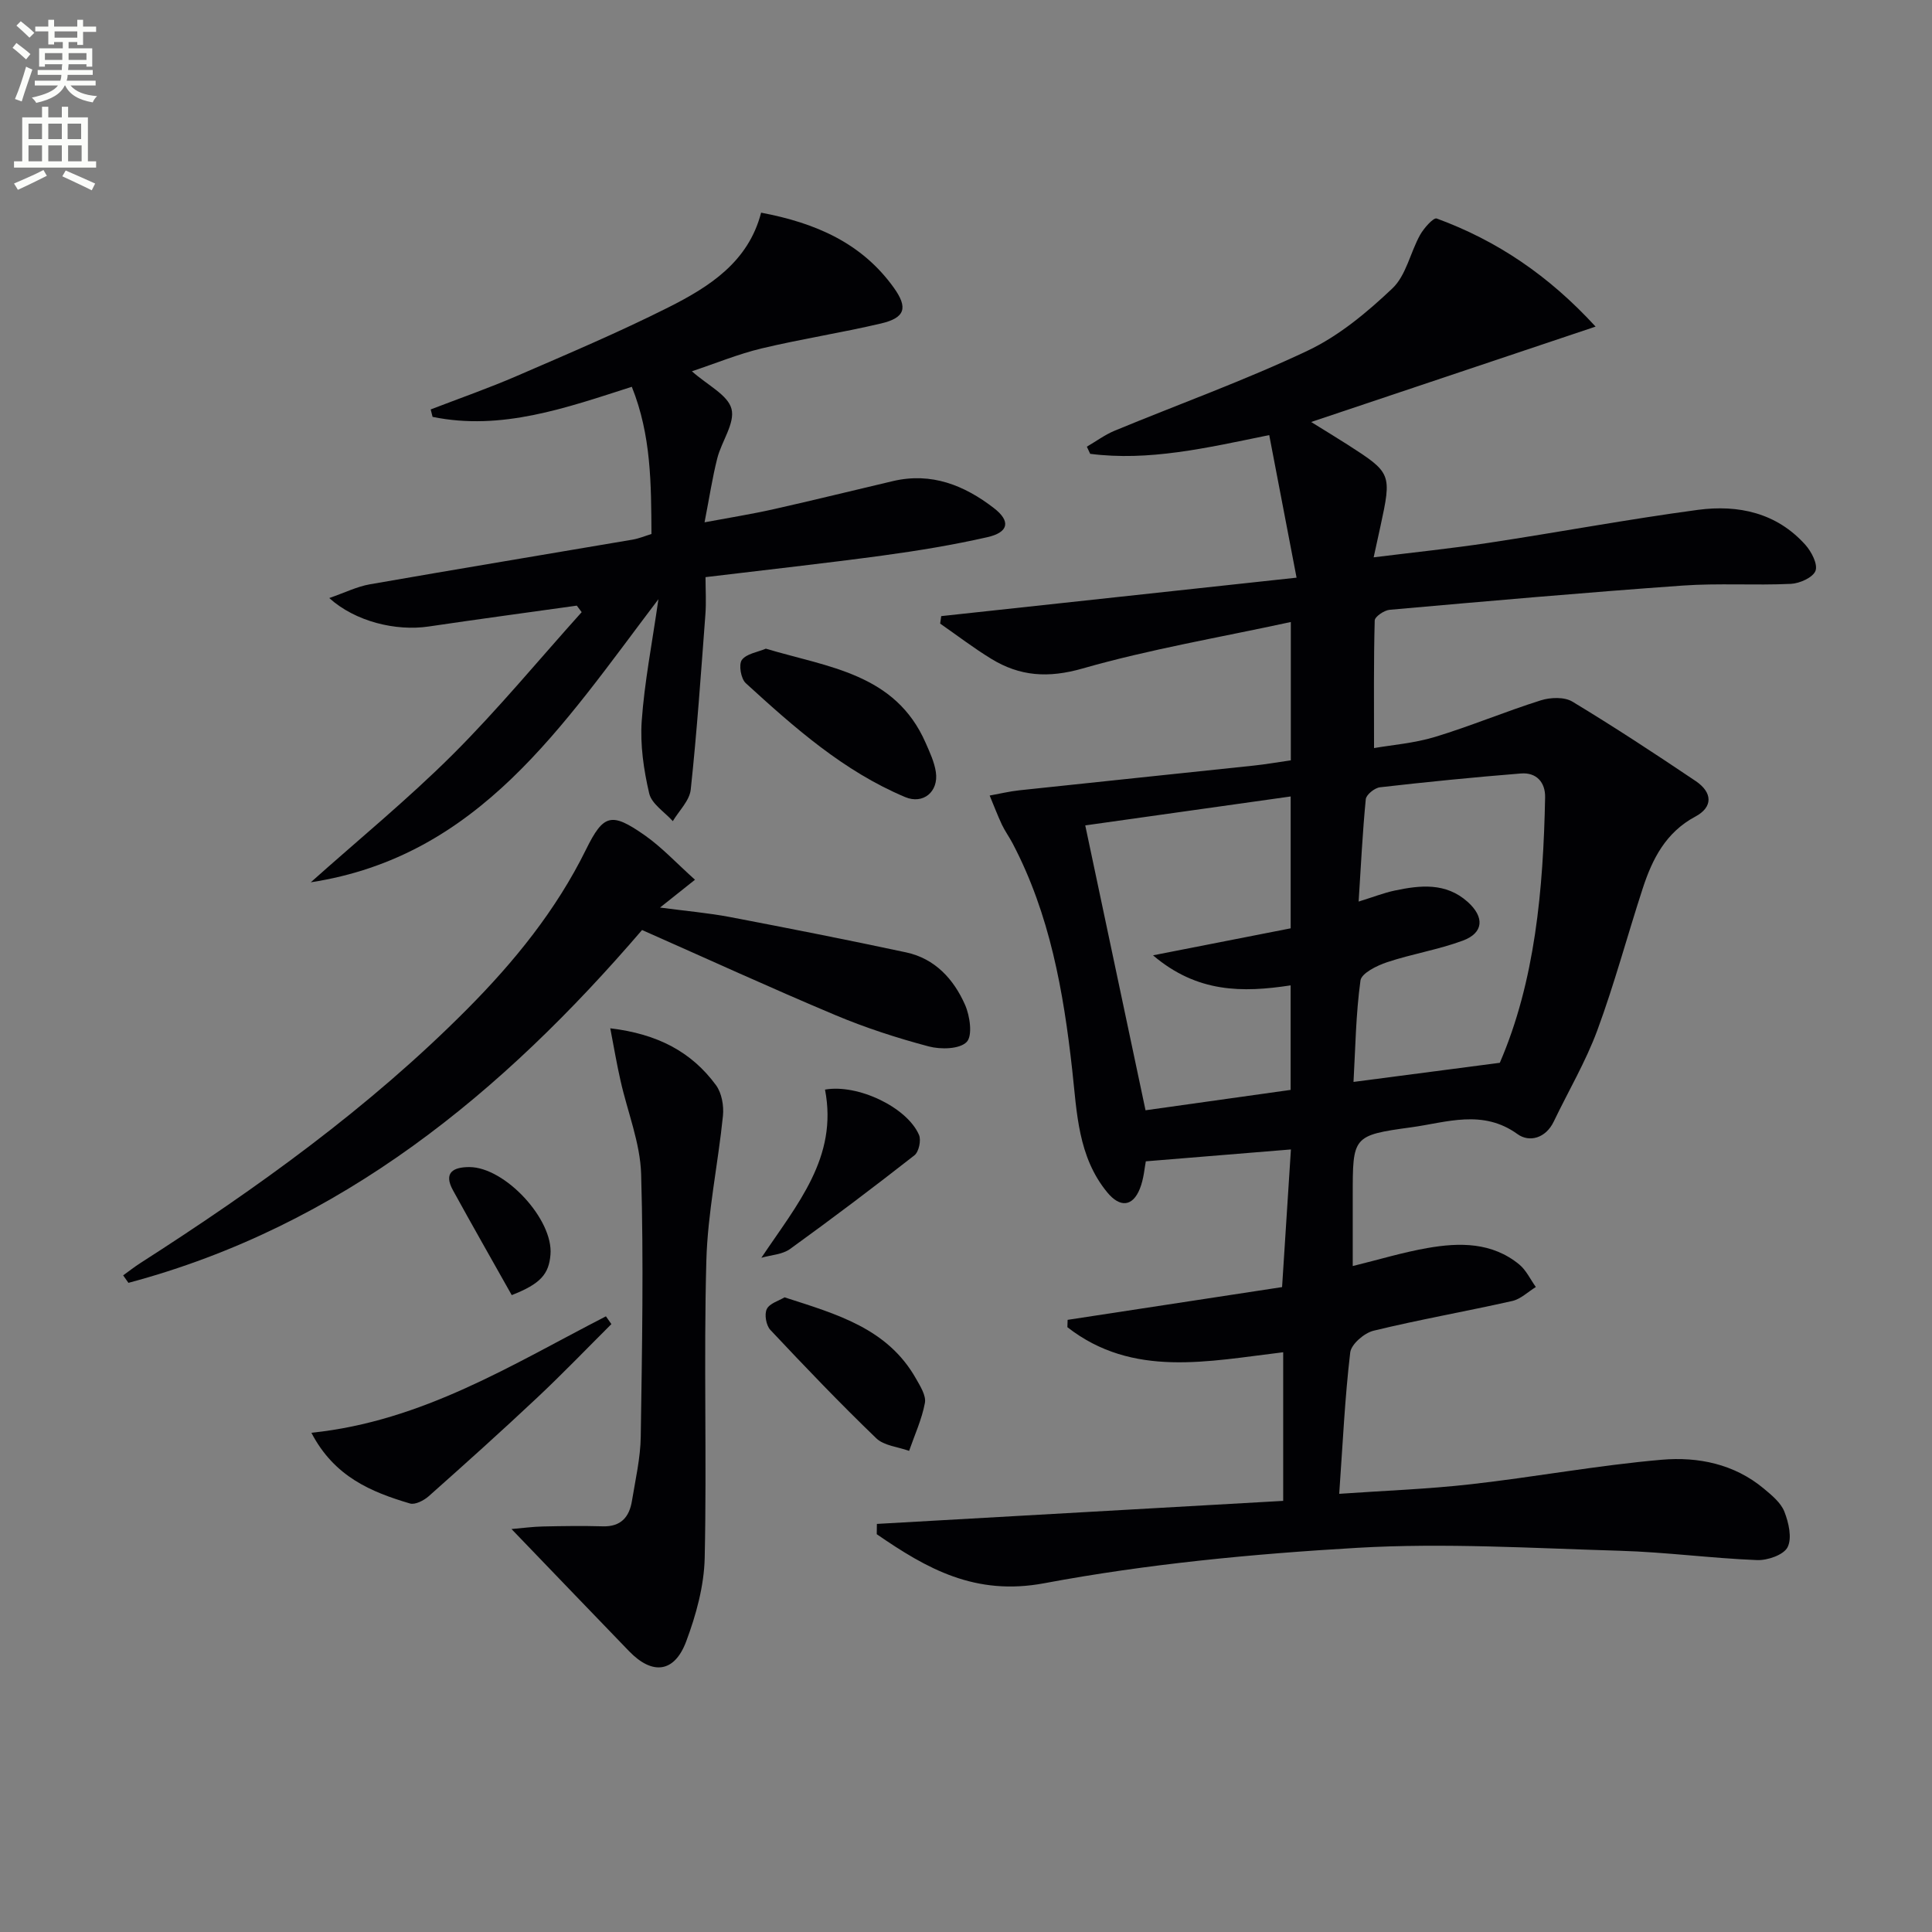 <svg enable-background="new 0 0 400 400" viewBox="0 0 400 400" xmlns="http://www.w3.org/2000/svg"><rect x="0" y="0" width="400" height="400" fill="#808080" stroke="none"/><path d="m2.6 9.9.8-1c.9.7 1.9 1.4 2.9 2.3l-.9 1.1c-1.1-1-2-1.8-2.8-2.4zm.5 10.6c.9-2.1 1.6-4.3 2.3-6.7.4.2.8.4 1.3.6-.7 2.1-1.5 4.3-2.2 6.6zm.3-15.2.9-.9c1 .8 2 1.6 2.8 2.4l-1 1c-.9-.9-1.8-1.7-2.7-2.5zm12.6-1.2h1.2v1.4h2.7v1.1h-2.7v2.7h-1.2v-.6h-1.8v1.3h4.9v3.8h-1.2v-.5h-3.7c0 .4-.1.9-.1 1.2h5.1v1h-5.2c0 .5-.1.9-.2 1.2h6v1h-5.2c1.1 1.3 2.9 2 5.5 2.2-.4.4-.7.8-.9 1.3-2.9-.5-4.8-1.6-5.7-3.5h-.1c-.8 1.7-2.7 2.9-5.9 3.6-.2-.4-.6-.8-.9-1.1 2.8-.6 4.6-1.4 5.4-2.5h-4.8v-1h5.3c.1-.3.2-.7.2-1.2h-4.9v-1h5c0-.4 0-.8.1-1.2h-3.6v.5h-1.2v-3.8h4.9v-1.3h-1.8v.5h-1.2v-2.7h-2.7v-1h2.7v-1.4h1.2v1.4h4.8zm-6.7 8.3h3.6c0-.4 0-.9 0-1.4h-3.6zm1.9-4.6h4.8v-1.3h-4.7v1.3zm6.7 3.2h-3.7v1.4h3.7z" fill="#fbfcfa"/><path d="m8.7 22.1h1.3v2.2h2.8v-2.2h1.3v2.2h4.1v9.1h1.7v1.3h-17v-1.3h1.7v-9.1h4.1zm.3 13.1.7 1.2c-1.8.9-3.8 1.9-6 2.9-.2-.4-.5-.8-.8-1.3 2.3-1 4.4-1.9 6.1-2.8zm-3.1-6.4h2.8v-3.2h-2.8zm0 4.6h2.8v-3.3h-2.8zm4.1-4.6h2.8v-3.2h-2.8zm0 4.6h2.8v-3.3h-2.8zm3.6 1.9c2.1.9 4.1 1.8 6.1 2.7l-.7 1.4c-2.2-1.1-4.2-2-6.1-2.9zm3.2-9.7h-2.8v3.2h2.8zm-2.7 7.8h2.8v-3.3h-2.8z" fill="#fbfcfa"/><g fill="#010104"><path d="m181.55 315.51c27.96-1.59 55.92-3.17 84.12-4.77 0-10.41 0-20.33 0-30.77-15.48 1.84-31.14 5.38-44.68-5.19.02-.51.04-1.02.05-1.52 14.79-2.26 29.58-4.52 44.4-6.78.64-9.98 1.22-19.05 1.83-28.5-9.87.81-19.8 1.62-30.04 2.46-.26 1.28-.41 3.61-1.23 5.66-1.5 3.76-4.12 3.94-6.72.81-6.13-7.41-6.31-16.59-7.29-25.4-1.81-16.27-4.63-32.2-12.33-46.88-.69-1.32-1.59-2.55-2.23-3.9-.92-1.97-1.69-4.01-2.53-6.02 2.06-.37 4.1-.87 6.18-1.09 16.15-1.73 32.31-3.39 48.47-5.11 2.46-.26 4.91-.69 7.7-1.09 0-9.08 0-18.14 0-28.64-14.75 3.2-29.15 5.63-43.1 9.62-7.11 2.04-12.99 1.64-18.94-2.01-3.64-2.23-7.05-4.84-10.56-7.28.07-.52.14-1.03.22-1.55 24.05-2.6 48.11-5.21 73.57-7.96-1.93-10.05-3.76-19.63-5.66-29.52-13.2 2.71-24.96 5.43-37.07 3.88-.23-.49-.46-.98-.69-1.48 1.91-1.11 3.72-2.46 5.74-3.3 13.33-5.52 26.96-10.41 39.98-16.58 6.47-3.06 12.3-7.93 17.55-12.9 2.83-2.69 3.69-7.39 5.71-11.04.79-1.42 2.79-3.67 3.46-3.42 12.45 4.57 23.16 11.77 32.89 22.38-19.91 6.68-38.89 13.04-58.89 19.75 2.96 1.84 5.24 3.22 7.48 4.65 9.18 5.89 9.23 6.03 6.85 17.02-.39 1.78-.78 3.55-1.39 6.35 8.29-1.03 16.12-1.84 23.88-3.01 14.43-2.19 28.8-4.88 43.26-6.82 8.33-1.11 16.3.59 22.25 7.25 1.26 1.41 2.6 4 2.09 5.37-.52 1.38-3.26 2.61-5.08 2.7-7.48.35-15.02-.17-22.48.36-20.22 1.44-40.41 3.22-60.6 5.01-1.14.1-3.08 1.42-3.1 2.22-.23 8.58-.14 17.17-.14 26.41 3.68-.64 8.3-1 12.63-2.31 7.38-2.24 14.53-5.25 21.89-7.57 2-.63 4.88-.74 6.54.26 8.66 5.23 17.13 10.79 25.52 16.44 3.55 2.39 3.6 5.41-.05 7.36-6.13 3.28-8.91 8.77-10.9 14.87-3.19 9.78-5.84 19.74-9.4 29.38-2.41 6.52-6 12.59-9.02 18.89-1.65 3.46-5.05 4.38-7.5 2.61-7.23-5.23-14.71-2.41-22.02-1.41-12.14 1.65-12.1 1.91-12.1 14.12v14.6c5.39-1.32 10.37-2.84 15.47-3.73 6.67-1.17 13.37-1.22 19.01 3.41 1.44 1.19 2.3 3.09 3.43 4.66-1.63 1-3.14 2.51-4.9 2.9-9.55 2.15-19.2 3.84-28.7 6.15-1.93.47-4.62 2.79-4.83 4.5-1.11 9.37-1.54 18.81-2.28 29.27 9.25-.65 18.32-.97 27.31-1.99 13.2-1.49 26.3-3.93 39.51-5.07 7.45-.64 14.98.87 21.09 5.98 1.64 1.37 3.53 2.91 4.26 4.78.89 2.27 1.62 5.45.66 7.35-.81 1.6-4.17 2.76-6.34 2.67-9.46-.38-18.89-1.65-28.35-1.93-18.13-.53-36.34-1.66-54.4-.61-21.69 1.26-43.48 3.34-64.8 7.33-14.33 2.68-24.3-3-34.69-10.15.01-.72.02-1.43.03-2.13zm43.14-144.62c4.12 19.45 8.28 39.15 12.48 58.98 9.72-1.36 19.86-2.79 30.04-4.22 0-7.2 0-14.25 0-21.64-10 1.53-19.36 1.55-28.49-6.22 10.3-2.02 19.3-3.78 28.5-5.59 0-8.98 0-18.01 0-27.3-14.62 2.06-28.84 4.06-42.53 5.99zm85.83 49.15c7.29-16.87 9-35.81 9.38-54.96.06-3.11-1.8-5.2-5.01-4.94-9.74.78-19.48 1.75-29.19 2.86-1.1.13-2.84 1.53-2.93 2.47-.67 6.85-1 13.72-1.48 21.19 3.1-.96 5.24-1.81 7.47-2.28 5.3-1.12 10.59-1.69 15.1 2.34 3.53 3.16 3.33 6.43-1.01 8.03-5.08 1.88-10.53 2.75-15.68 4.47-2.1.7-5.29 2.27-5.5 3.79-.96 6.98-1.05 14.07-1.44 20.99 10.03-1.32 19.52-2.55 30.29-3.96z"/><path d="m143.25 76.87c3.27 2.91 7.45 4.9 8.2 7.79.76 2.94-2.05 6.71-2.94 10.21-1.02 4-1.63 8.1-2.64 13.27 5.19-.97 9.79-1.7 14.32-2.72 8.25-1.85 16.47-3.89 24.7-5.82 7.95-1.86 14.75.86 20.88 5.59 3.52 2.71 3.1 5.02-1.36 6.03-7.1 1.61-14.31 2.8-21.53 3.78-12 1.63-24.05 2.95-36.81 4.49 0 2.59.17 5.2-.03 7.78-.91 12.08-1.74 24.16-3.03 36.2-.24 2.29-2.42 4.37-3.71 6.54-1.7-1.9-4.38-3.56-4.89-5.74-1.14-4.87-1.89-10.03-1.55-14.99.56-7.98 2.12-15.89 3.46-25.22-19.88 26.19-37.14 53.25-71.98 58.61 9.84-8.79 20.09-17.18 29.42-26.48 9.36-9.34 17.81-19.6 26.67-29.45-.34-.45-.68-.9-1.01-1.35-10.22 1.43-20.45 2.81-30.66 4.32-6.81 1.01-15.2-1.02-20.59-5.89 3.2-1.11 5.72-2.37 8.38-2.84 18.14-3.17 36.3-6.17 54.45-9.26 1.27-.22 2.48-.73 3.88-1.16-.07-10.34-.03-20.42-4.07-30.48-13.65 4.38-27 9.15-41.25 6.23-.13-.51-.26-1.03-.39-1.54 5.97-2.3 12.02-4.41 17.88-6.95 10.51-4.55 21.08-9.03 31.31-14.17 8.49-4.27 16.58-9.4 19.22-19.62 11.34 2.14 20.86 6.31 27.47 15.53 2.98 4.16 2.36 6.23-2.63 7.41-8.22 1.93-16.58 3.22-24.79 5.18-4.78 1.15-9.38 3.05-14.38 4.72z"/><path d="m132.93 192.55c-28.85 33.61-62.24 61.28-106.34 73.05-.36-.52-.73-1.03-1.09-1.55 1.19-.86 2.35-1.77 3.58-2.56 24.13-15.47 47.34-32.13 67.62-52.54 9.77-9.83 18.44-20.5 24.63-33.07 3.62-7.35 5.26-7.75 12.09-2.99 3.61 2.52 6.66 5.84 10.47 9.25-2.54 2.02-4.38 3.49-7.24 5.76 5.53.73 10.01 1.12 14.41 1.95 12.2 2.33 24.39 4.73 36.54 7.33 5.98 1.28 9.86 5.55 12.2 10.85 1.02 2.31 1.6 6.4.34 7.7-1.46 1.5-5.37 1.58-7.86.92-6.55-1.74-13.07-3.85-19.32-6.48-13.29-5.58-26.41-11.6-40.03-17.62z"/><path d="m126.35 212.9c9.77 1.16 16.83 4.87 21.9 11.79 1.18 1.62 1.64 4.25 1.43 6.32-1.02 10.04-3.17 20.03-3.44 30.07-.56 20.47.11 40.98-.34 61.46-.13 5.82-1.78 11.82-3.84 17.32-2.44 6.5-7.01 6.98-11.82 2-7.94-8.22-15.85-16.46-24.34-25.29 2.28-.19 4.4-.49 6.53-.53 4.12-.09 8.25-.15 12.37-.03 3.76.11 5.5-1.93 6.04-5.28.72-4.42 1.76-8.86 1.82-13.31.27-18.11.61-36.24.08-54.33-.19-6.49-2.83-12.9-4.27-19.37-.76-3.33-1.33-6.7-2.12-10.82z"/><path d="m64.47 296.64c23.05-2.38 41.65-14.18 60.98-24.11.38.54.75 1.08 1.13 1.61-5.1 5.08-10.09 10.28-15.34 15.21-7.37 6.93-14.9 13.69-22.46 20.41-1 .89-2.83 1.84-3.9 1.52-8.03-2.38-15.66-5.52-20.41-14.64z"/><path d="m158.56 134.3c12.92 3.87 26.79 5.13 33.08 19.49.86 1.96 1.81 3.98 2.12 6.06.6 4.09-2.65 6.74-6.35 5.18-12.76-5.36-22.96-14.41-33.01-23.59-1-.92-1.5-3.83-.81-4.8.94-1.3 3.25-1.61 4.97-2.34z"/><path d="m162.43 268.6c10.82 3.49 21.33 6.42 27.21 16.82.89 1.57 2.14 3.53 1.85 5.05-.63 3.39-2.13 6.63-3.27 9.92-2.3-.84-5.19-1.06-6.8-2.61-7.53-7.25-14.76-14.81-21.92-22.43-.88-.93-1.28-3.21-.75-4.31.57-1.19 2.49-1.72 3.68-2.44z"/><path d="m157.63 260.41c7.44-11.12 15.9-20.78 13.18-34.82 6.75-1.2 16.97 3.63 19.46 9.38.48 1.11-.03 3.5-.94 4.22-8.47 6.63-17.05 13.11-25.77 19.41-1.59 1.14-3.94 1.23-5.93 1.81z"/><path d="m105.95 268.14c-4-7.12-8.15-14.38-12.17-21.71-2.01-3.66.07-4.8 3.39-4.8 7.39.01 17.42 10.85 16.8 18.13-.33 4.04-2.06 6.05-8.02 8.38z"/></g></svg>

